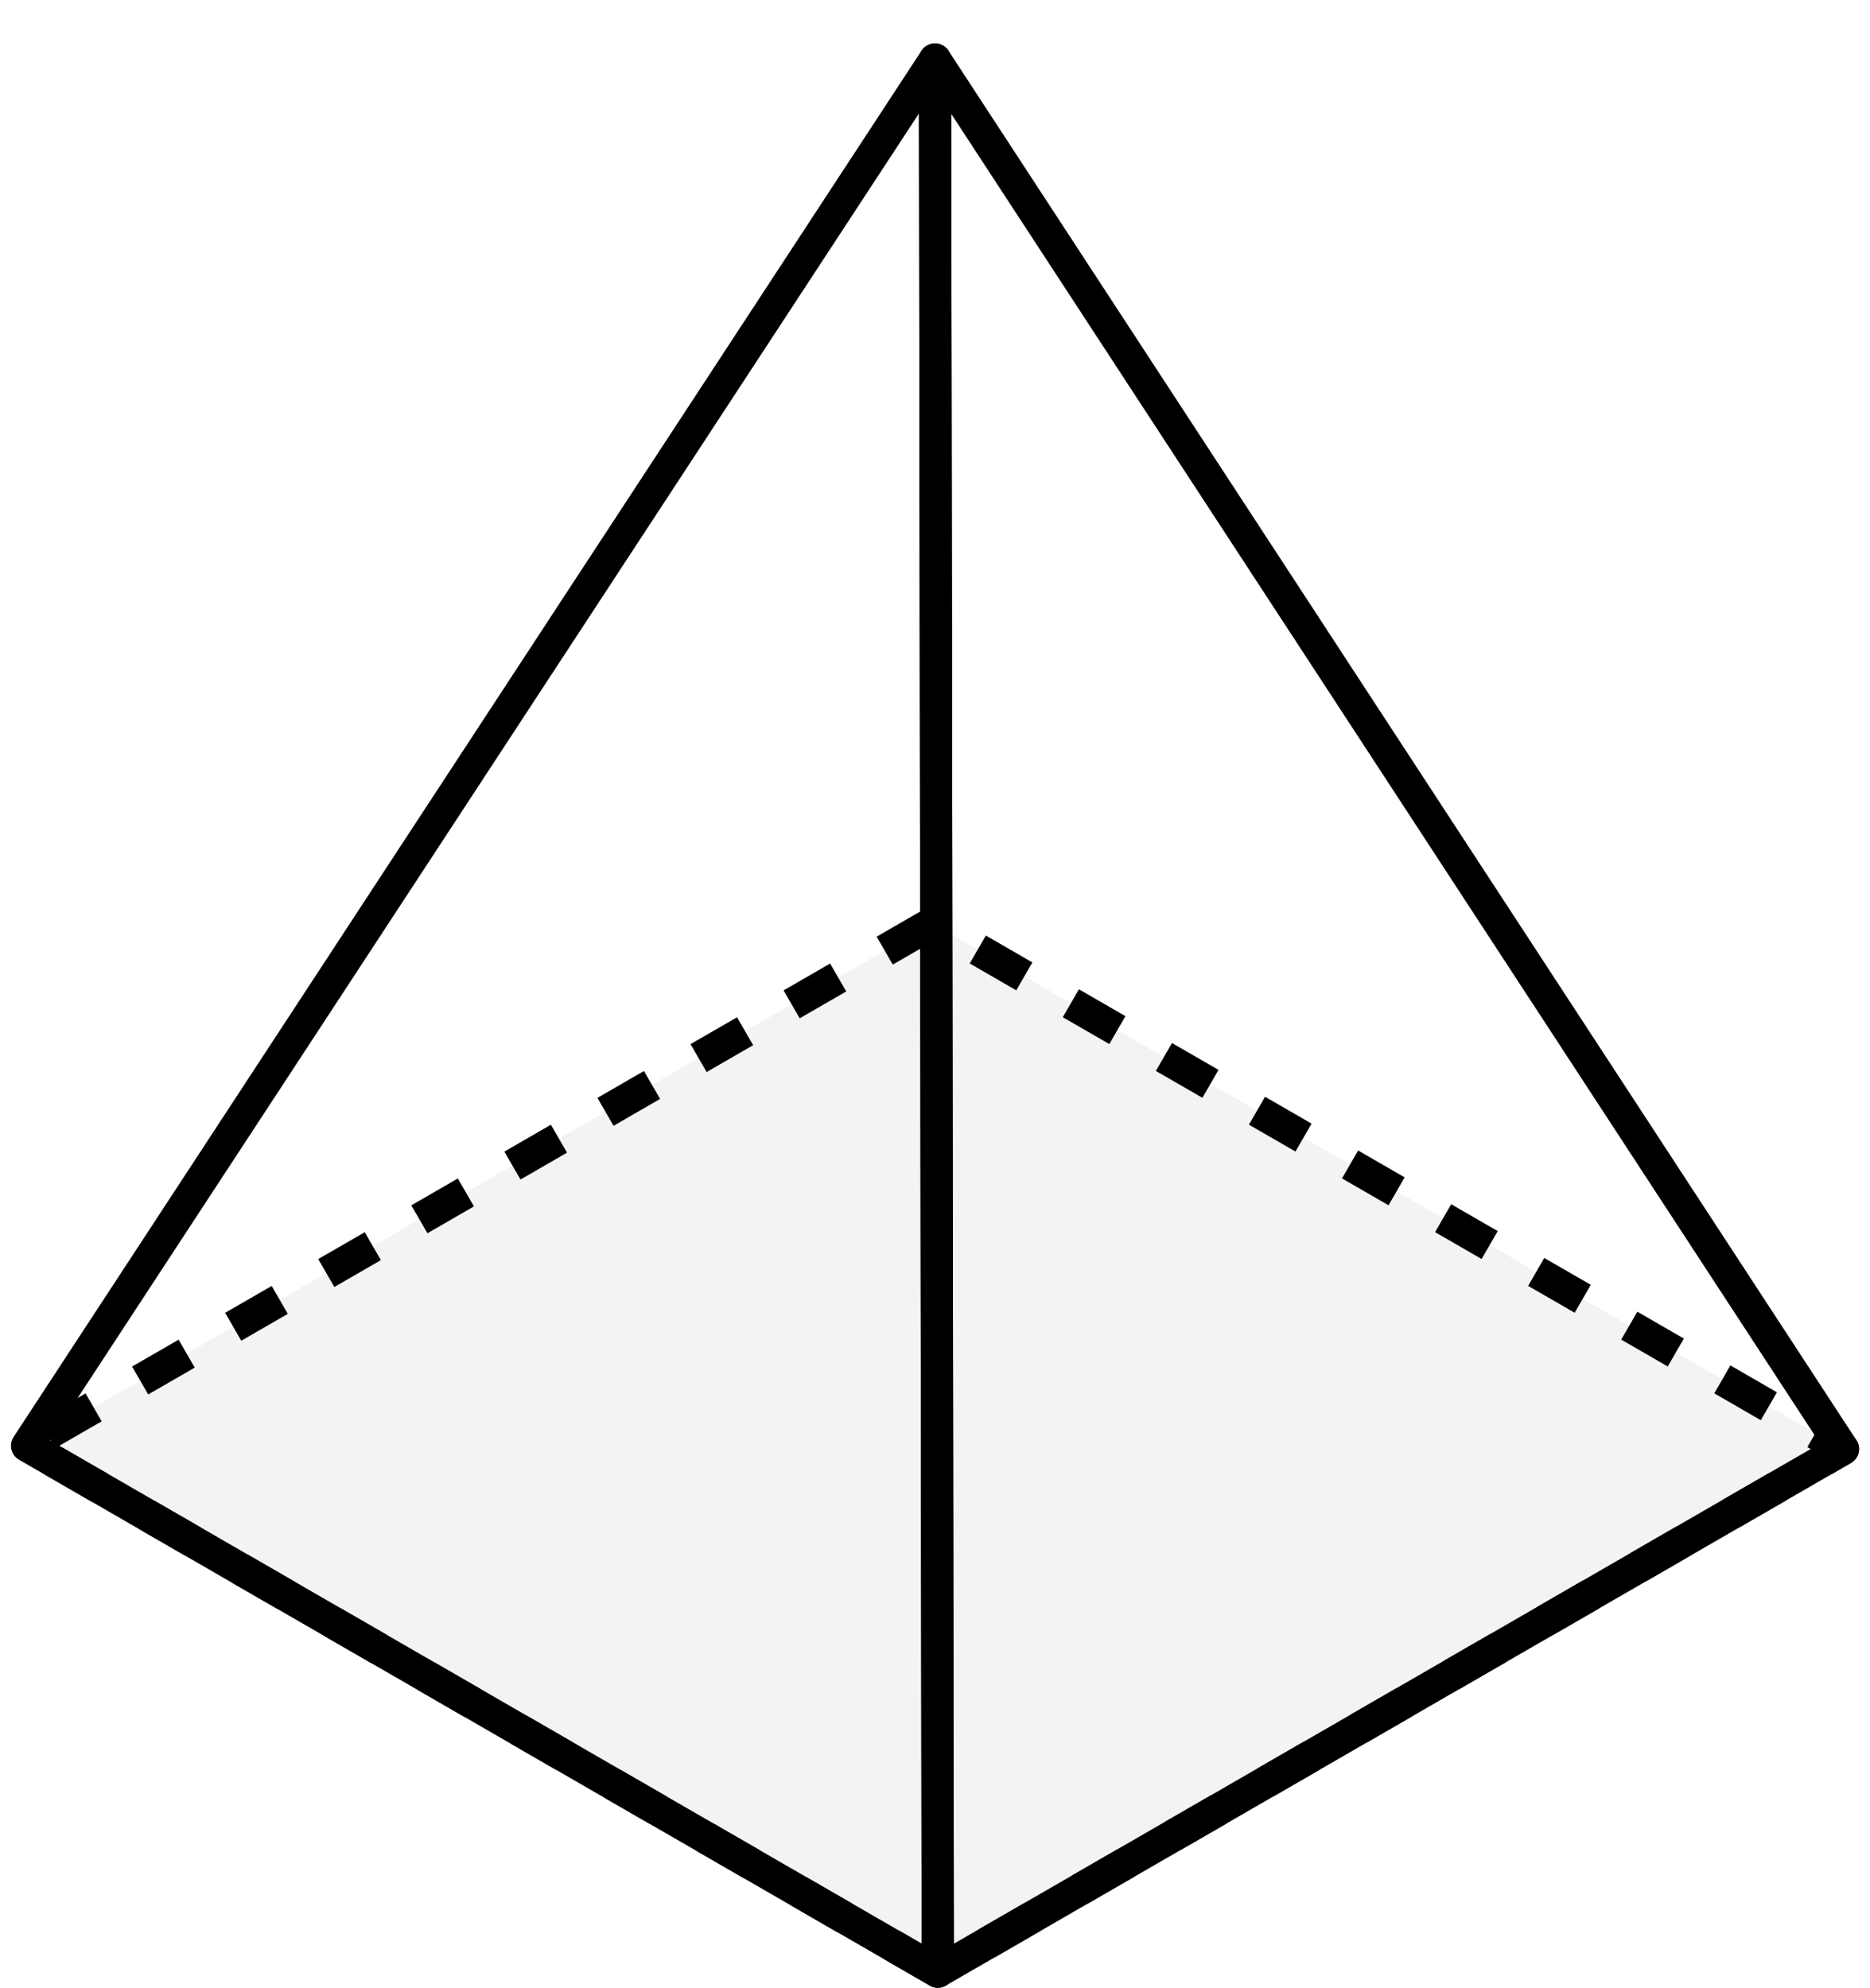 <svg xmlns="http://www.w3.org/2000/svg" viewBox="0 0 174 185"><defs><style>.a{fill:#000;opacity:0.05;}.b,.c{fill:none;stroke:#000;stroke-linejoin:round;stroke-width:3px;}.b{stroke-dasharray:5;}.c{stroke-linecap:round;}</style></defs><title>shape_pyramid</title><polygon class="a" points="87.26 183.47 2.52 134.54 86.74 85.91 171.48 134.84 87.26 183.47"/><polygon class="b" points="87.26 183.47 2.52 134.54 86.74 85.91 171.48 134.84 87.26 183.47"/><polygon class="c" points="2.52 134.54 87 5.54 87.26 183.47 2.52 134.54"/><polygon class="c" points="171.48 134.84 87.26 183.47 87 5.54 171.48 134.84"/></svg>